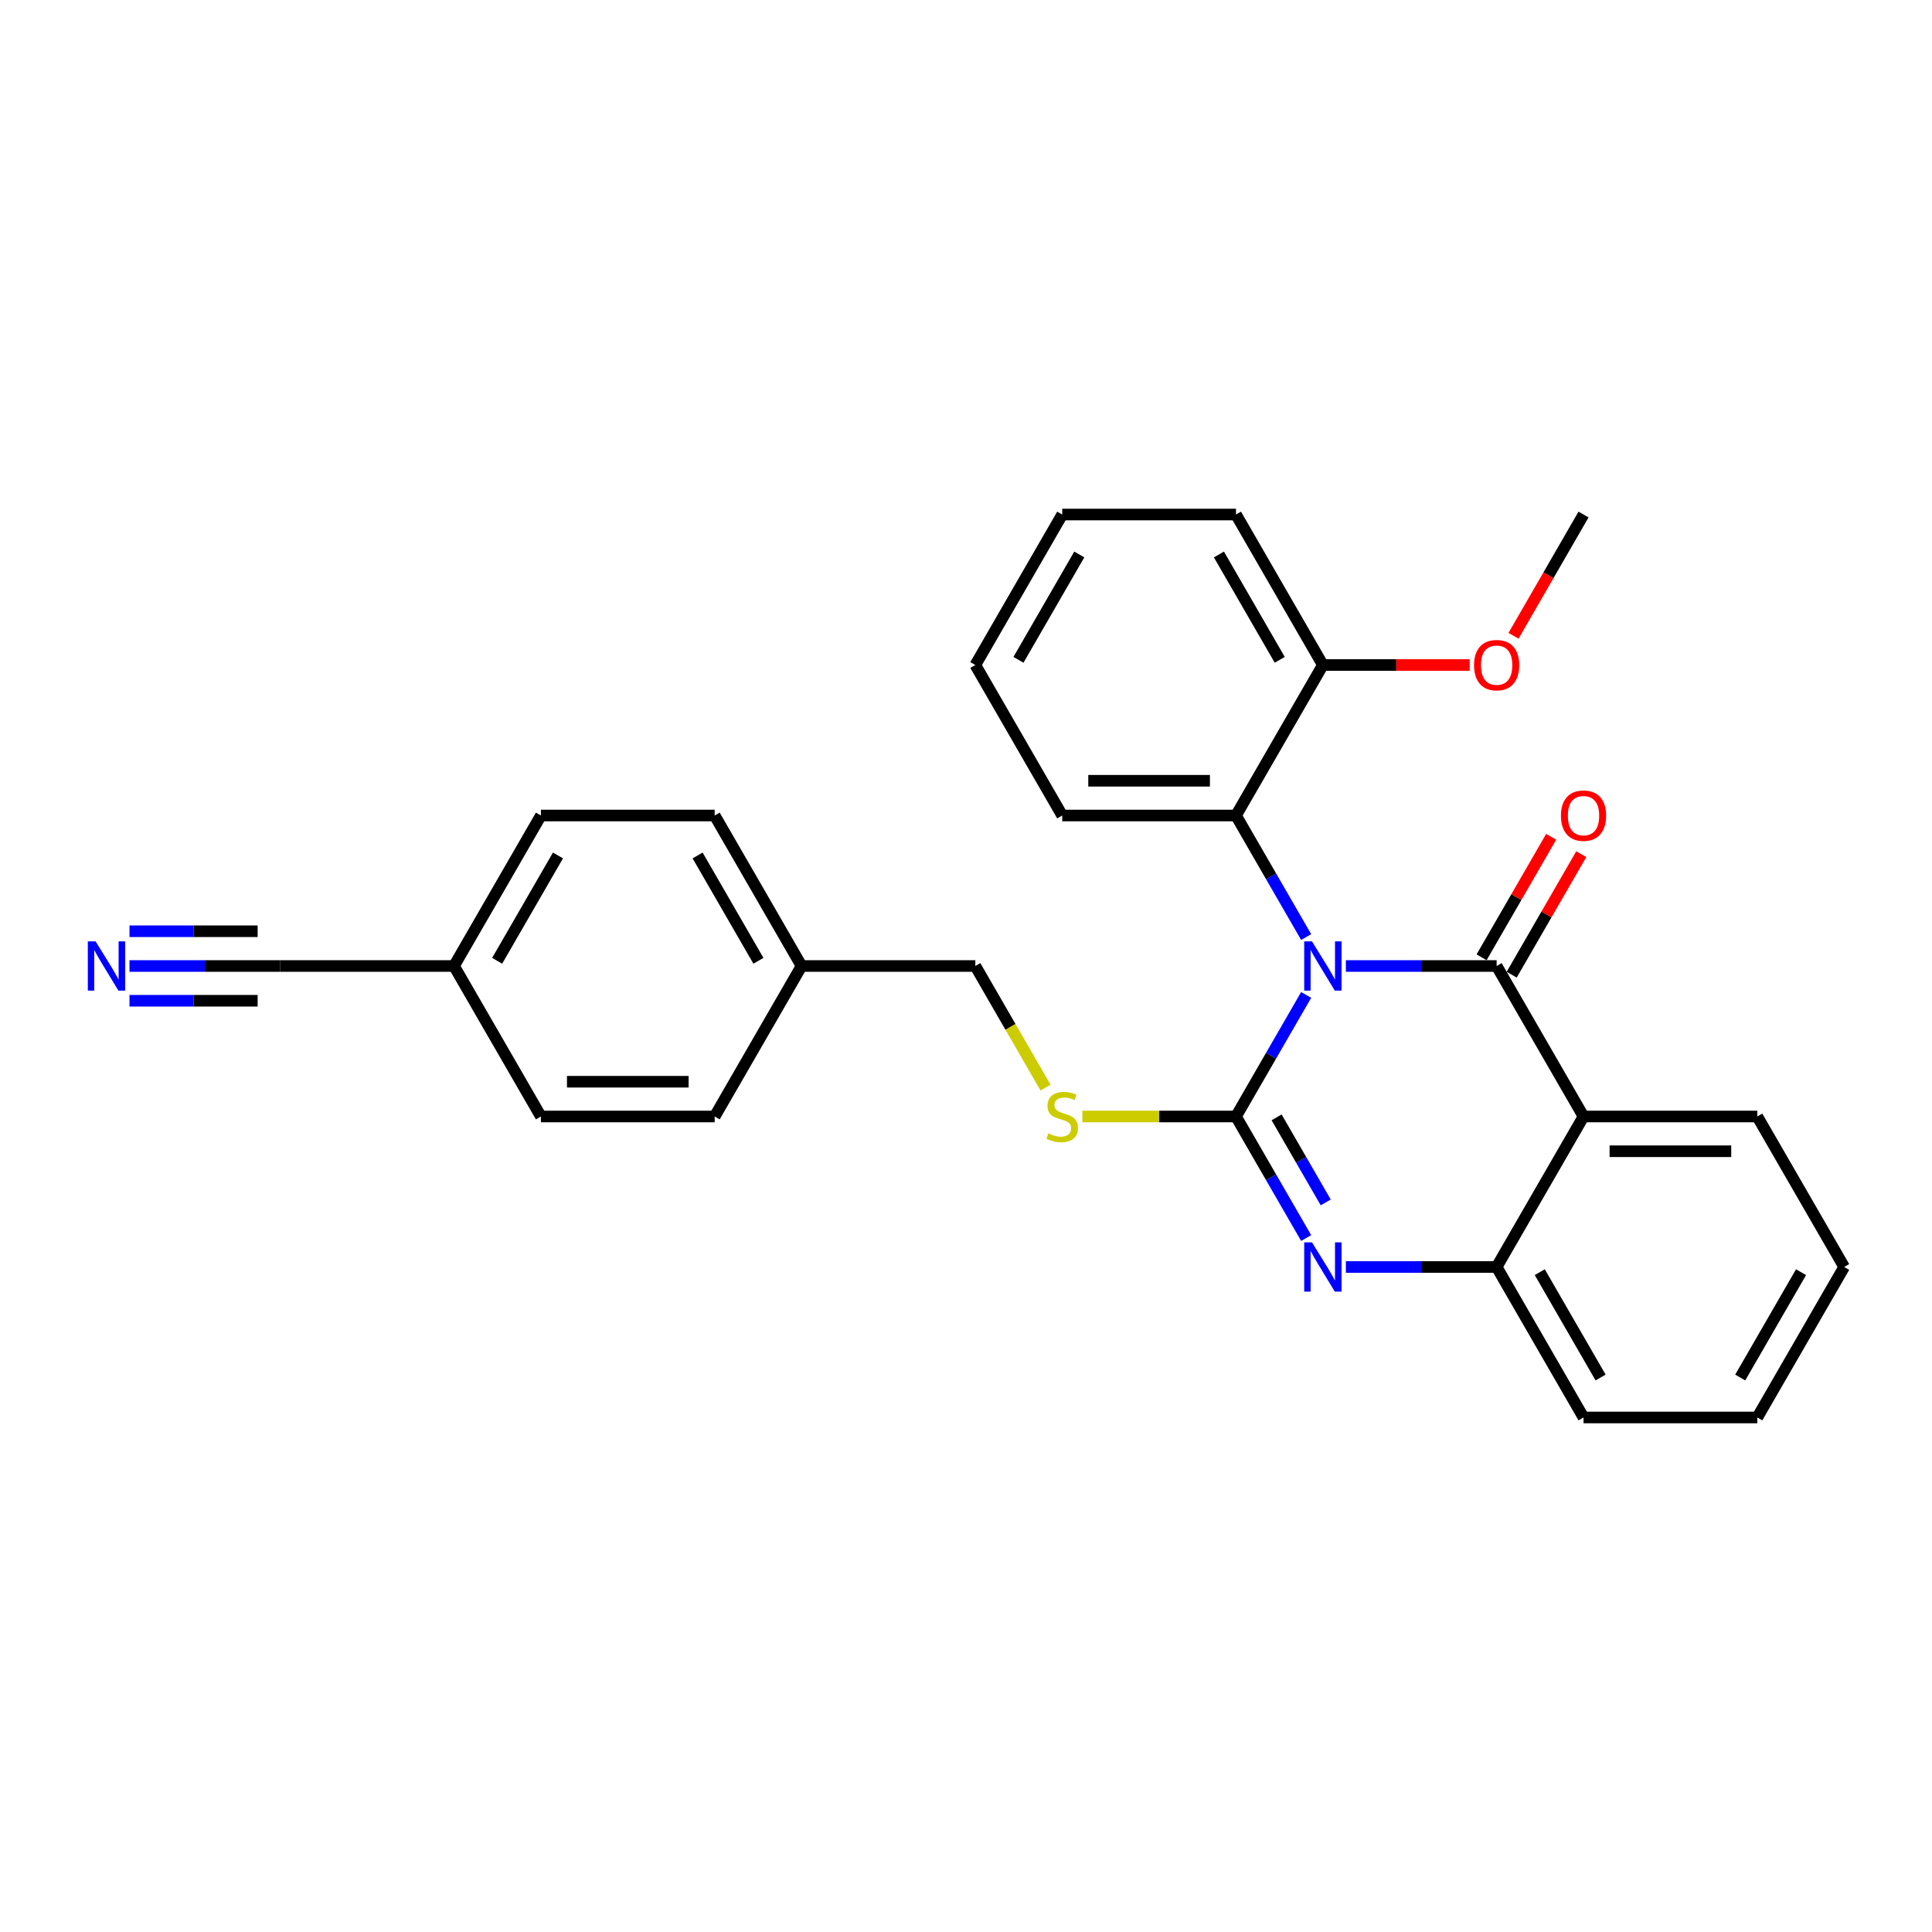 <?xml version='1.0' encoding='iso-8859-1'?>
<svg version='1.1' baseProfile='full'
              xmlns='http://www.w3.org/2000/svg'
                      xmlns:rdkit='http://www.rdkit.org/xml'
                      xmlns:xlink='http://www.w3.org/1999/xlink'
                  xml:space='preserve'
width='1000px' height='1000px' viewBox='0 0 1000 1000'>
<!-- END OF HEADER -->
<rect style='opacity:1.0;fill:#FFFFFF;stroke:none' width='1000' height='1000' x='0' y='0'> </rect>
<path class='bond-0' d='M 954.545,655.786 L 909.574,733.679' style='fill:none;fill-rule:evenodd;stroke:#000000;stroke-width:6px;stroke-linecap:butt;stroke-linejoin:miter;stroke-opacity:1' />
<path class='bond-0' d='M 932.221,658.476 L 900.741,713.001' style='fill:none;fill-rule:evenodd;stroke:#000000;stroke-width:6px;stroke-linecap:butt;stroke-linejoin:miter;stroke-opacity:1' />
<path class='bond-1' d='M 954.545,655.786 L 909.574,577.893' style='fill:none;fill-rule:evenodd;stroke:#000000;stroke-width:6px;stroke-linecap:butt;stroke-linejoin:miter;stroke-opacity:1' />
<path class='bond-2' d='M 909.574,733.679 L 819.631,733.679' style='fill:none;fill-rule:evenodd;stroke:#000000;stroke-width:6px;stroke-linecap:butt;stroke-linejoin:miter;stroke-opacity:1' />
<path class='bond-3' d='M 819.631,733.679 L 774.659,655.786' style='fill:none;fill-rule:evenodd;stroke:#000000;stroke-width:6px;stroke-linecap:butt;stroke-linejoin:miter;stroke-opacity:1' />
<path class='bond-3' d='M 828.464,713.001 L 796.984,658.476' style='fill:none;fill-rule:evenodd;stroke:#000000;stroke-width:6px;stroke-linecap:butt;stroke-linejoin:miter;stroke-opacity:1' />
<path class='bond-4' d='M 909.574,577.893 L 819.631,577.893' style='fill:none;fill-rule:evenodd;stroke:#000000;stroke-width:6px;stroke-linecap:butt;stroke-linejoin:miter;stroke-opacity:1' />
<path class='bond-4' d='M 896.082,595.882 L 833.122,595.882' style='fill:none;fill-rule:evenodd;stroke:#000000;stroke-width:6px;stroke-linecap:butt;stroke-linejoin:miter;stroke-opacity:1' />
<path class='bond-5' d='M 819.631,577.893 L 774.659,655.786' style='fill:none;fill-rule:evenodd;stroke:#000000;stroke-width:6px;stroke-linecap:butt;stroke-linejoin:miter;stroke-opacity:1' />
<path class='bond-6' d='M 819.631,577.893 L 774.659,500' style='fill:none;fill-rule:evenodd;stroke:#000000;stroke-width:6px;stroke-linecap:butt;stroke-linejoin:miter;stroke-opacity:1' />
<path class='bond-7' d='M 774.659,655.786 L 735.642,655.786' style='fill:none;fill-rule:evenodd;stroke:#000000;stroke-width:6px;stroke-linecap:butt;stroke-linejoin:miter;stroke-opacity:1' />
<path class='bond-7' d='M 735.642,655.786 L 696.625,655.786' style='fill:none;fill-rule:evenodd;stroke:#0000FF;stroke-width:6px;stroke-linecap:butt;stroke-linejoin:miter;stroke-opacity:1' />
<path class='bond-8' d='M 676.065,640.802 L 657.905,609.347' style='fill:none;fill-rule:evenodd;stroke:#0000FF;stroke-width:6px;stroke-linecap:butt;stroke-linejoin:miter;stroke-opacity:1' />
<path class='bond-8' d='M 657.905,609.347 L 639.745,577.893' style='fill:none;fill-rule:evenodd;stroke:#000000;stroke-width:6px;stroke-linecap:butt;stroke-linejoin:miter;stroke-opacity:1' />
<path class='bond-8' d='M 686.195,622.371 L 673.483,600.353' style='fill:none;fill-rule:evenodd;stroke:#0000FF;stroke-width:6px;stroke-linecap:butt;stroke-linejoin:miter;stroke-opacity:1' />
<path class='bond-8' d='M 673.483,600.353 L 660.771,578.335' style='fill:none;fill-rule:evenodd;stroke:#000000;stroke-width:6px;stroke-linecap:butt;stroke-linejoin:miter;stroke-opacity:1' />
<path class='bond-9' d='M 639.745,577.893 L 657.905,546.439' style='fill:none;fill-rule:evenodd;stroke:#000000;stroke-width:6px;stroke-linecap:butt;stroke-linejoin:miter;stroke-opacity:1' />
<path class='bond-9' d='M 657.905,546.439 L 676.065,514.985' style='fill:none;fill-rule:evenodd;stroke:#0000FF;stroke-width:6px;stroke-linecap:butt;stroke-linejoin:miter;stroke-opacity:1' />
<path class='bond-10' d='M 639.745,577.893 L 599.981,577.893' style='fill:none;fill-rule:evenodd;stroke:#000000;stroke-width:6px;stroke-linecap:butt;stroke-linejoin:miter;stroke-opacity:1' />
<path class='bond-10' d='M 599.981,577.893 L 560.217,577.893' style='fill:none;fill-rule:evenodd;stroke:#CCCC00;stroke-width:6px;stroke-linecap:butt;stroke-linejoin:miter;stroke-opacity:1' />
<path class='bond-11' d='M 696.625,500 L 735.642,500' style='fill:none;fill-rule:evenodd;stroke:#0000FF;stroke-width:6px;stroke-linecap:butt;stroke-linejoin:miter;stroke-opacity:1' />
<path class='bond-11' d='M 735.642,500 L 774.659,500' style='fill:none;fill-rule:evenodd;stroke:#000000;stroke-width:6px;stroke-linecap:butt;stroke-linejoin:miter;stroke-opacity:1' />
<path class='bond-12' d='M 676.065,485.015 L 657.905,453.561' style='fill:none;fill-rule:evenodd;stroke:#0000FF;stroke-width:6px;stroke-linecap:butt;stroke-linejoin:miter;stroke-opacity:1' />
<path class='bond-12' d='M 657.905,453.561 L 639.745,422.107' style='fill:none;fill-rule:evenodd;stroke:#000000;stroke-width:6px;stroke-linecap:butt;stroke-linejoin:miter;stroke-opacity:1' />
<path class='bond-13' d='M 782.449,504.497 L 800.453,473.313' style='fill:none;fill-rule:evenodd;stroke:#000000;stroke-width:6px;stroke-linecap:butt;stroke-linejoin:miter;stroke-opacity:1' />
<path class='bond-13' d='M 800.453,473.313 L 818.457,442.128' style='fill:none;fill-rule:evenodd;stroke:#FF0000;stroke-width:6px;stroke-linecap:butt;stroke-linejoin:miter;stroke-opacity:1' />
<path class='bond-13' d='M 766.87,495.503 L 784.874,464.318' style='fill:none;fill-rule:evenodd;stroke:#000000;stroke-width:6px;stroke-linecap:butt;stroke-linejoin:miter;stroke-opacity:1' />
<path class='bond-13' d='M 784.874,464.318 L 802.879,433.134' style='fill:none;fill-rule:evenodd;stroke:#FF0000;stroke-width:6px;stroke-linecap:butt;stroke-linejoin:miter;stroke-opacity:1' />
<path class='bond-14' d='M 541.171,562.944 L 523,531.472' style='fill:none;fill-rule:evenodd;stroke:#CCCC00;stroke-width:6px;stroke-linecap:butt;stroke-linejoin:miter;stroke-opacity:1' />
<path class='bond-14' d='M 523,531.472 L 504.83,500' style='fill:none;fill-rule:evenodd;stroke:#000000;stroke-width:6px;stroke-linecap:butt;stroke-linejoin:miter;stroke-opacity:1' />
<path class='bond-15' d='M 67.023,500 L 106.04,500' style='fill:none;fill-rule:evenodd;stroke:#0000FF;stroke-width:6px;stroke-linecap:butt;stroke-linejoin:miter;stroke-opacity:1' />
<path class='bond-15' d='M 106.04,500 L 145.058,500' style='fill:none;fill-rule:evenodd;stroke:#000000;stroke-width:6px;stroke-linecap:butt;stroke-linejoin:miter;stroke-opacity:1' />
<path class='bond-15' d='M 67.023,517.989 L 100.188,517.989' style='fill:none;fill-rule:evenodd;stroke:#0000FF;stroke-width:6px;stroke-linecap:butt;stroke-linejoin:miter;stroke-opacity:1' />
<path class='bond-15' d='M 100.188,517.989 L 133.352,517.989' style='fill:none;fill-rule:evenodd;stroke:#000000;stroke-width:6px;stroke-linecap:butt;stroke-linejoin:miter;stroke-opacity:1' />
<path class='bond-15' d='M 67.023,482.011 L 100.188,482.011' style='fill:none;fill-rule:evenodd;stroke:#0000FF;stroke-width:6px;stroke-linecap:butt;stroke-linejoin:miter;stroke-opacity:1' />
<path class='bond-15' d='M 100.188,482.011 L 133.352,482.011' style='fill:none;fill-rule:evenodd;stroke:#000000;stroke-width:6px;stroke-linecap:butt;stroke-linejoin:miter;stroke-opacity:1' />
<path class='bond-16' d='M 145.058,500 L 235.001,500' style='fill:none;fill-rule:evenodd;stroke:#000000;stroke-width:6px;stroke-linecap:butt;stroke-linejoin:miter;stroke-opacity:1' />
<path class='bond-17' d='M 504.83,344.214 L 549.801,266.321' style='fill:none;fill-rule:evenodd;stroke:#000000;stroke-width:6px;stroke-linecap:butt;stroke-linejoin:miter;stroke-opacity:1' />
<path class='bond-17' d='M 527.154,341.524 L 558.634,286.999' style='fill:none;fill-rule:evenodd;stroke:#000000;stroke-width:6px;stroke-linecap:butt;stroke-linejoin:miter;stroke-opacity:1' />
<path class='bond-18' d='M 504.83,344.214 L 549.801,422.107' style='fill:none;fill-rule:evenodd;stroke:#000000;stroke-width:6px;stroke-linecap:butt;stroke-linejoin:miter;stroke-opacity:1' />
<path class='bond-19' d='M 549.801,266.321 L 639.745,266.321' style='fill:none;fill-rule:evenodd;stroke:#000000;stroke-width:6px;stroke-linecap:butt;stroke-linejoin:miter;stroke-opacity:1' />
<path class='bond-20' d='M 639.745,266.321 L 684.716,344.214' style='fill:none;fill-rule:evenodd;stroke:#000000;stroke-width:6px;stroke-linecap:butt;stroke-linejoin:miter;stroke-opacity:1' />
<path class='bond-20' d='M 630.912,286.999 L 662.392,341.524' style='fill:none;fill-rule:evenodd;stroke:#000000;stroke-width:6px;stroke-linecap:butt;stroke-linejoin:miter;stroke-opacity:1' />
<path class='bond-21' d='M 684.716,344.214 L 639.745,422.107' style='fill:none;fill-rule:evenodd;stroke:#000000;stroke-width:6px;stroke-linecap:butt;stroke-linejoin:miter;stroke-opacity:1' />
<path class='bond-22' d='M 684.716,344.214 L 722.717,344.214' style='fill:none;fill-rule:evenodd;stroke:#000000;stroke-width:6px;stroke-linecap:butt;stroke-linejoin:miter;stroke-opacity:1' />
<path class='bond-22' d='M 722.717,344.214 L 760.718,344.214' style='fill:none;fill-rule:evenodd;stroke:#FF0000;stroke-width:6px;stroke-linecap:butt;stroke-linejoin:miter;stroke-opacity:1' />
<path class='bond-23' d='M 639.745,422.107 L 549.801,422.107' style='fill:none;fill-rule:evenodd;stroke:#000000;stroke-width:6px;stroke-linecap:butt;stroke-linejoin:miter;stroke-opacity:1' />
<path class='bond-23' d='M 626.253,404.118 L 563.293,404.118' style='fill:none;fill-rule:evenodd;stroke:#000000;stroke-width:6px;stroke-linecap:butt;stroke-linejoin:miter;stroke-opacity:1' />
<path class='bond-24' d='M 783.394,329.086 L 801.512,297.703' style='fill:none;fill-rule:evenodd;stroke:#FF0000;stroke-width:6px;stroke-linecap:butt;stroke-linejoin:miter;stroke-opacity:1' />
<path class='bond-24' d='M 801.512,297.703 L 819.631,266.321' style='fill:none;fill-rule:evenodd;stroke:#000000;stroke-width:6px;stroke-linecap:butt;stroke-linejoin:miter;stroke-opacity:1' />
<path class='bond-25' d='M 235.001,500 L 279.972,422.107' style='fill:none;fill-rule:evenodd;stroke:#000000;stroke-width:6px;stroke-linecap:butt;stroke-linejoin:miter;stroke-opacity:1' />
<path class='bond-25' d='M 257.325,497.31 L 288.805,442.785' style='fill:none;fill-rule:evenodd;stroke:#000000;stroke-width:6px;stroke-linecap:butt;stroke-linejoin:miter;stroke-opacity:1' />
<path class='bond-26' d='M 235.001,500 L 279.972,577.893' style='fill:none;fill-rule:evenodd;stroke:#000000;stroke-width:6px;stroke-linecap:butt;stroke-linejoin:miter;stroke-opacity:1' />
<path class='bond-27' d='M 414.887,500 L 369.915,577.893' style='fill:none;fill-rule:evenodd;stroke:#000000;stroke-width:6px;stroke-linecap:butt;stroke-linejoin:miter;stroke-opacity:1' />
<path class='bond-28' d='M 414.887,500 L 504.83,500' style='fill:none;fill-rule:evenodd;stroke:#000000;stroke-width:6px;stroke-linecap:butt;stroke-linejoin:miter;stroke-opacity:1' />
<path class='bond-29' d='M 414.887,500 L 369.915,422.107' style='fill:none;fill-rule:evenodd;stroke:#000000;stroke-width:6px;stroke-linecap:butt;stroke-linejoin:miter;stroke-opacity:1' />
<path class='bond-29' d='M 392.563,497.31 L 361.082,442.785' style='fill:none;fill-rule:evenodd;stroke:#000000;stroke-width:6px;stroke-linecap:butt;stroke-linejoin:miter;stroke-opacity:1' />
<path class='bond-30' d='M 279.972,422.107 L 369.915,422.107' style='fill:none;fill-rule:evenodd;stroke:#000000;stroke-width:6px;stroke-linecap:butt;stroke-linejoin:miter;stroke-opacity:1' />
<path class='bond-31' d='M 279.972,577.893 L 369.915,577.893' style='fill:none;fill-rule:evenodd;stroke:#000000;stroke-width:6px;stroke-linecap:butt;stroke-linejoin:miter;stroke-opacity:1' />
<path class='bond-31' d='M 293.464,559.904 L 356.424,559.904' style='fill:none;fill-rule:evenodd;stroke:#000000;stroke-width:6px;stroke-linecap:butt;stroke-linejoin:miter;stroke-opacity:1' />
<path  class='atom-6' d='M 679.086 643.05
L 687.432 656.542
Q 688.26 657.873, 689.591 660.283
Q 690.922 662.694, 690.994 662.838
L 690.994 643.05
L 694.376 643.05
L 694.376 668.522
L 690.886 668.522
L 681.928 653.771
Q 680.885 652.044, 679.769 650.066
Q 678.69 648.087, 678.366 647.475
L 678.366 668.522
L 675.056 668.522
L 675.056 643.05
L 679.086 643.05
' fill='#0000FF'/>
<path  class='atom-8' d='M 679.086 487.264
L 687.432 500.756
Q 688.26 502.087, 689.591 504.497
Q 690.922 506.908, 690.994 507.052
L 690.994 487.264
L 694.376 487.264
L 694.376 512.736
L 690.886 512.736
L 681.928 497.985
Q 680.885 496.258, 679.769 494.28
Q 678.69 492.301, 678.366 491.689
L 678.366 512.736
L 675.056 512.736
L 675.056 487.264
L 679.086 487.264
' fill='#0000FF'/>
<path  class='atom-10' d='M 542.606 586.635
Q 542.894 586.743, 544.081 587.247
Q 545.268 587.751, 546.564 588.075
Q 547.895 588.362, 549.19 588.362
Q 551.6 588.362, 553.003 587.211
Q 554.407 586.024, 554.407 583.973
Q 554.407 582.57, 553.687 581.707
Q 553.003 580.843, 551.924 580.375
Q 550.845 579.908, 549.046 579.368
Q 546.779 578.685, 545.412 578.037
Q 544.081 577.389, 543.11 576.022
Q 542.174 574.655, 542.174 572.353
Q 542.174 569.151, 544.333 567.172
Q 546.528 565.193, 550.845 565.193
Q 553.795 565.193, 557.141 566.596
L 556.313 569.366
Q 553.255 568.107, 550.953 568.107
Q 548.47 568.107, 547.103 569.151
Q 545.736 570.158, 545.772 571.921
Q 545.772 573.288, 546.456 574.115
Q 547.175 574.943, 548.183 575.411
Q 549.226 575.878, 550.953 576.418
Q 553.255 577.137, 554.622 577.857
Q 555.99 578.577, 556.961 580.052
Q 557.968 581.491, 557.968 583.973
Q 557.968 587.499, 555.594 589.406
Q 553.255 591.277, 549.334 591.277
Q 547.067 591.277, 545.34 590.773
Q 543.649 590.305, 541.635 589.478
L 542.606 586.635
' fill='#CCCC00'/>
<path  class='atom-11' d='M 49.484 487.264
L 57.831 500.756
Q 58.658 502.087, 59.989 504.497
Q 61.321 506.908, 61.392 507.052
L 61.392 487.264
L 64.774 487.264
L 64.774 512.736
L 61.285 512.736
L 52.326 497.985
Q 51.283 496.258, 50.168 494.28
Q 49.088 492.301, 48.764 491.689
L 48.764 512.736
L 45.455 512.736
L 45.455 487.264
L 49.484 487.264
' fill='#0000FF'/>
<path  class='atom-12' d='M 807.938 422.179
Q 807.938 416.063, 810.96 412.645
Q 813.982 409.227, 819.631 409.227
Q 825.279 409.227, 828.301 412.645
Q 831.323 416.063, 831.323 422.179
Q 831.323 428.367, 828.265 431.893
Q 825.207 435.383, 819.631 435.383
Q 814.018 435.383, 810.96 431.893
Q 807.938 428.403, 807.938 422.179
M 819.631 432.504
Q 823.516 432.504, 825.603 429.914
Q 827.726 427.288, 827.726 422.179
Q 827.726 417.178, 825.603 414.66
Q 823.516 412.105, 819.631 412.105
Q 815.745 412.105, 813.623 414.624
Q 811.536 417.142, 811.536 422.179
Q 811.536 427.324, 813.623 429.914
Q 815.745 432.504, 819.631 432.504
' fill='#FF0000'/>
<path  class='atom-20' d='M 762.967 344.286
Q 762.967 338.17, 765.989 334.752
Q 769.011 331.334, 774.659 331.334
Q 780.308 331.334, 783.33 334.752
Q 786.352 338.17, 786.352 344.286
Q 786.352 350.474, 783.294 354
Q 780.236 357.49, 774.659 357.49
Q 769.047 357.49, 765.989 354
Q 762.967 350.51, 762.967 344.286
M 774.659 354.611
Q 778.545 354.611, 780.631 352.021
Q 782.754 349.395, 782.754 344.286
Q 782.754 339.285, 780.631 336.767
Q 778.545 334.212, 774.659 334.212
Q 770.774 334.212, 768.651 336.731
Q 766.564 339.249, 766.564 344.286
Q 766.564 349.431, 768.651 352.021
Q 770.774 354.611, 774.659 354.611
' fill='#FF0000'/>
</svg>
